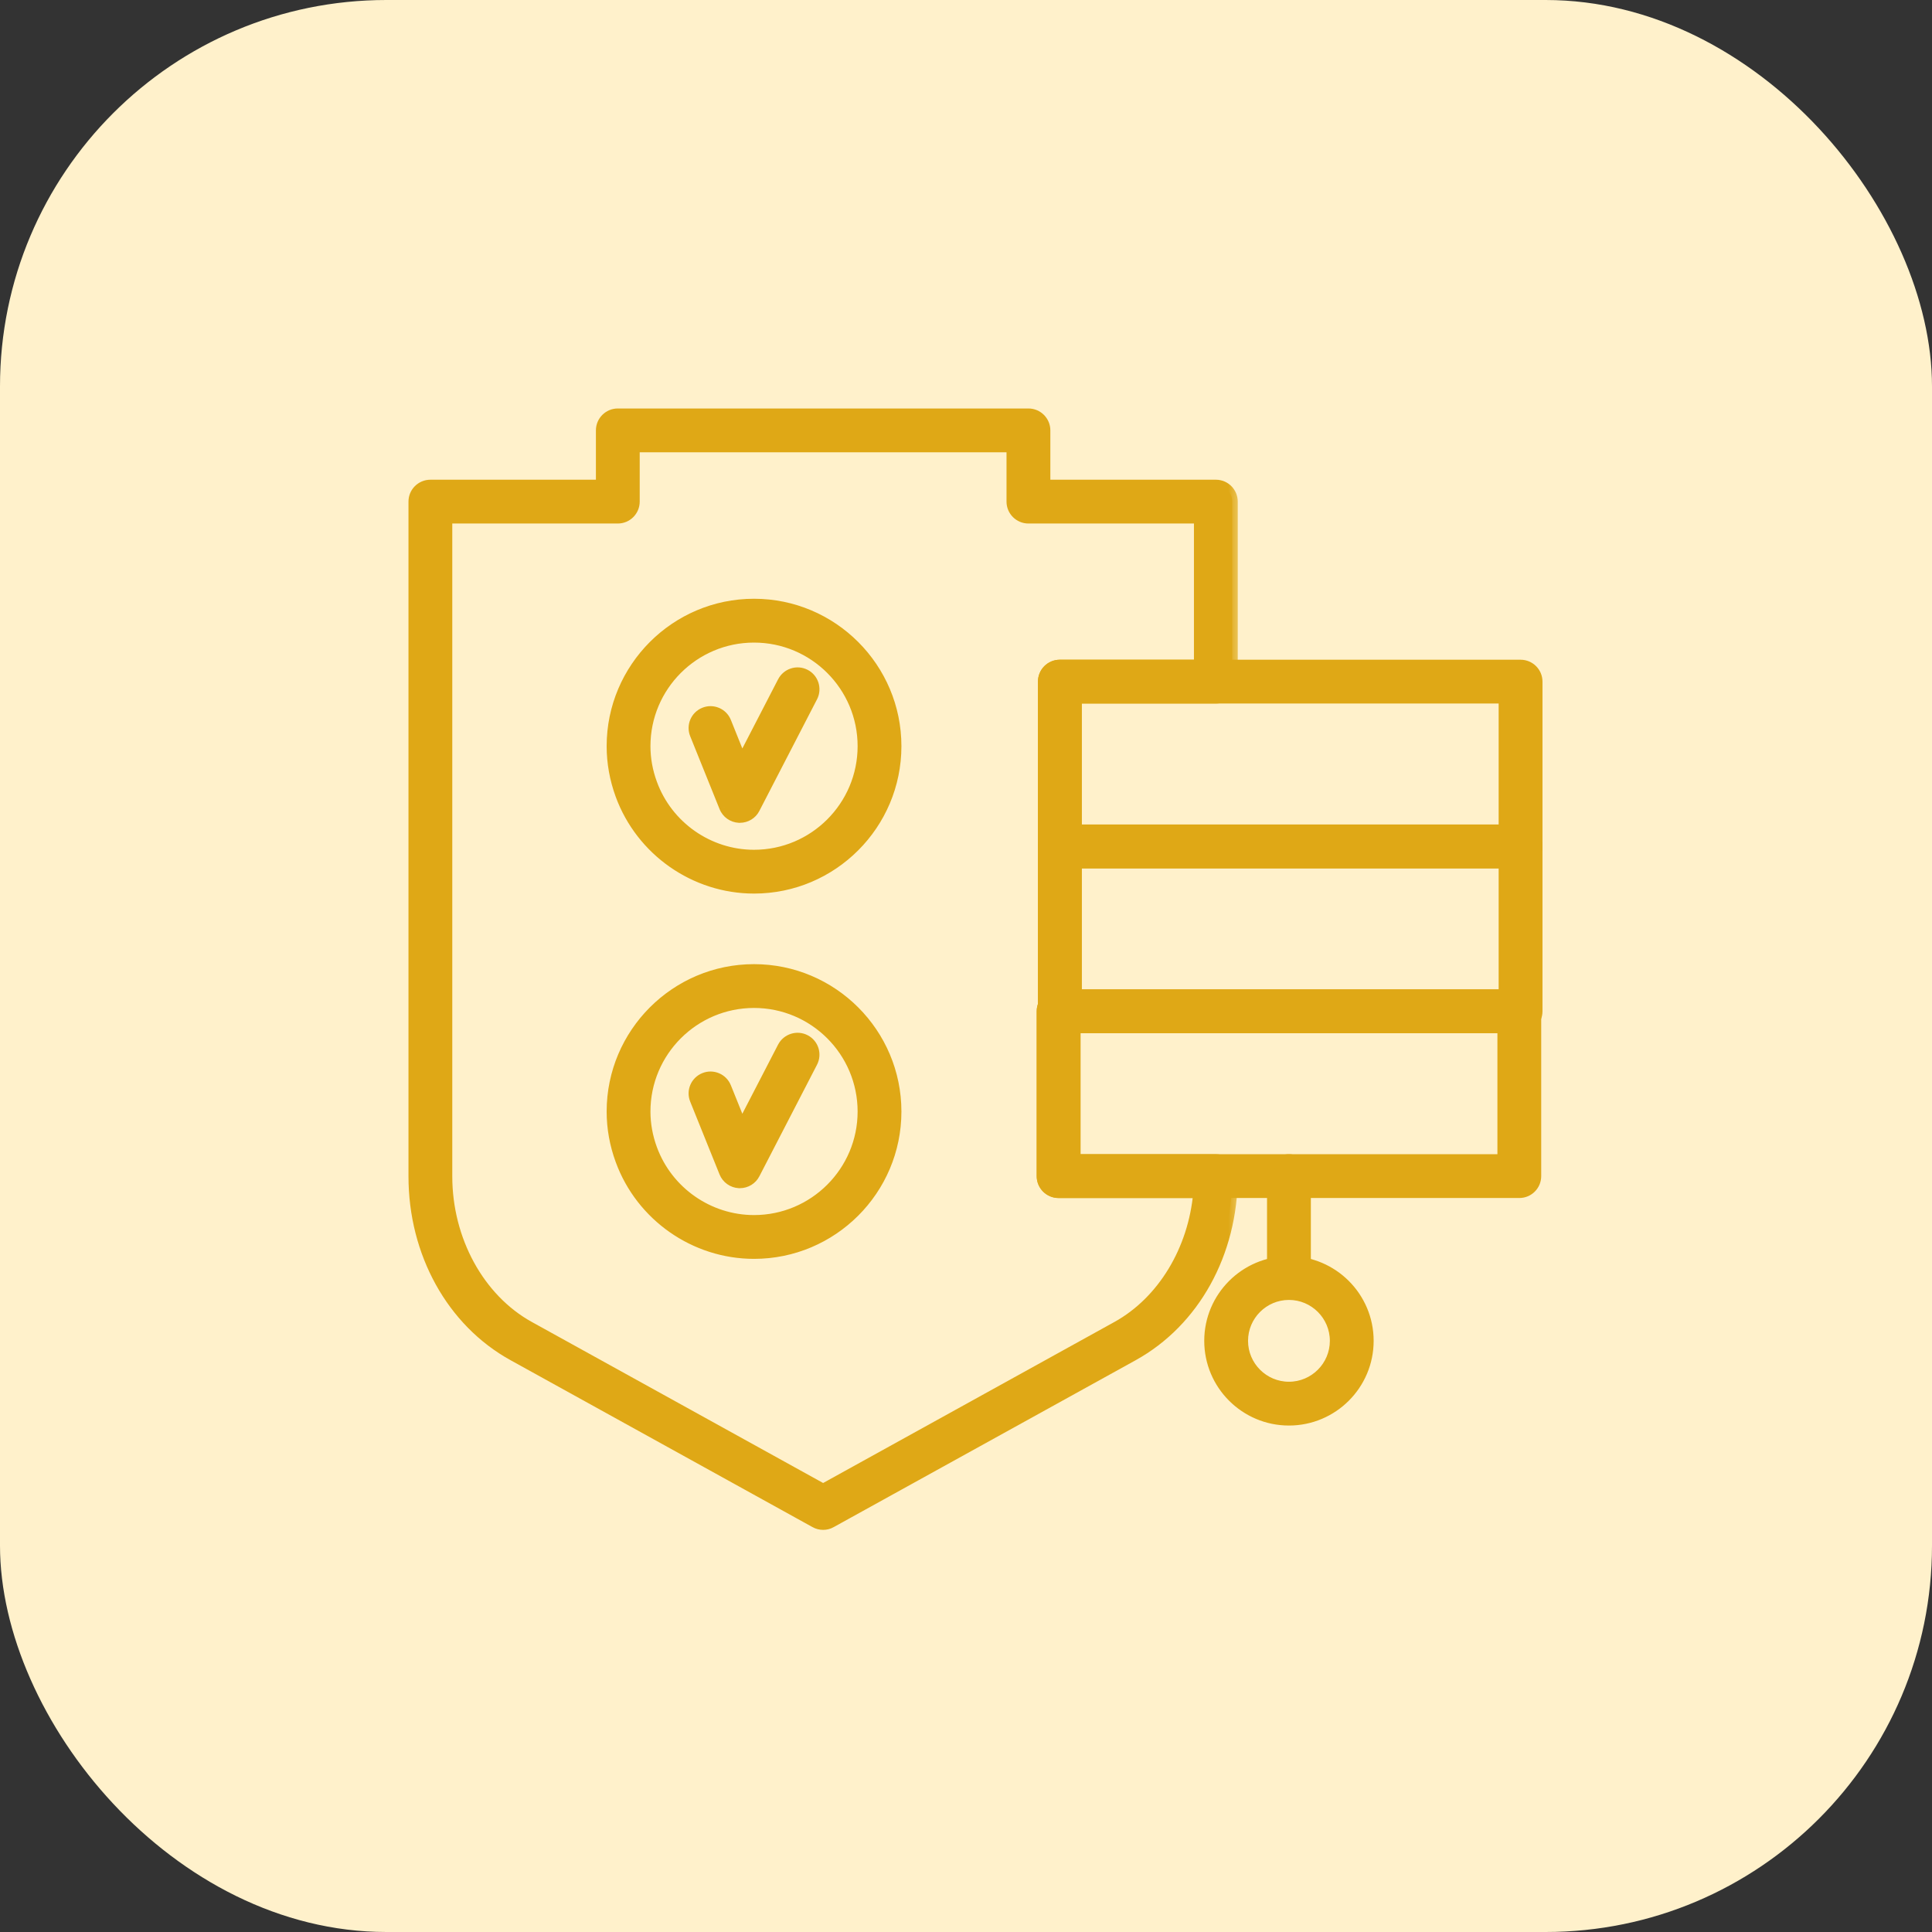 <svg xmlns="http://www.w3.org/2000/svg" width="70" height="70" viewBox="0 0 70 70" fill="none"><rect x="0" y="0" width="70" height="70" fill="#333333" stroke="none"/><rect width="70" height="70" rx="14" fill="#FFF1CB"></rect><mask id="path-2-outside-1_3657_16374" maskUnits="userSpaceOnUse" x="14" y="14.23" width="31" height="42" fill="black"><rect fill="white" x="14" y="14.23" width="31" height="42"></rect><path d="M16.187 18.768V42.621C16.187 44.932 17.358 47.069 19.17 48.071L29.824 53.96L40.477 48.071C42.134 47.152 43.256 45.284 43.434 43.207H38.354C38.026 43.207 37.761 42.941 37.761 42.613V36.641C37.761 36.558 37.777 36.483 37.807 36.411V24.697C37.807 24.368 38.073 24.103 38.4 24.103H43.459V18.768H37.262C36.934 18.768 36.668 18.503 36.668 18.174V16.187H22.978V18.174C22.978 18.503 22.712 18.768 22.384 18.768H16.187ZM29.824 55.23C29.725 55.23 29.626 55.206 29.536 55.155L18.596 49.108C16.378 47.885 15 45.399 15 42.621V18.174C15 17.846 15.266 17.581 15.594 17.581H21.791V15.594C21.791 15.265 22.057 15 22.384 15H37.262C37.59 15 37.856 15.265 37.856 15.594V17.581H44.053C44.381 17.581 44.646 17.846 44.646 18.174V24.697C44.646 25.025 44.381 25.29 44.053 25.29H38.994V36.641C38.994 36.724 38.978 36.799 38.948 36.87V42.019H44.053C44.381 42.019 44.646 42.285 44.646 42.613C44.646 45.399 43.269 47.885 41.051 49.108L30.11 55.155C30.021 55.206 29.922 55.23 29.824 55.23"></path></mask><path d="M16.187 18.768V42.621C16.187 44.932 17.358 47.069 19.17 48.071L29.824 53.96L40.477 48.071C42.134 47.152 43.256 45.284 43.434 43.207H38.354C38.026 43.207 37.761 42.941 37.761 42.613V36.641C37.761 36.558 37.777 36.483 37.807 36.411V24.697C37.807 24.368 38.073 24.103 38.4 24.103H43.459V18.768H37.262C36.934 18.768 36.668 18.503 36.668 18.174V16.187H22.978V18.174C22.978 18.503 22.712 18.768 22.384 18.768H16.187ZM29.824 55.23C29.725 55.23 29.626 55.206 29.536 55.155L18.596 49.108C16.378 47.885 15 45.399 15 42.621V18.174C15 17.846 15.266 17.581 15.594 17.581H21.791V15.594C21.791 15.265 22.057 15 22.384 15H37.262C37.59 15 37.856 15.265 37.856 15.594V17.581H44.053C44.381 17.581 44.646 17.846 44.646 18.174V24.697C44.646 25.025 44.381 25.29 44.053 25.29H38.994V36.641C38.994 36.724 38.978 36.799 38.948 36.87V42.019H44.053C44.381 42.019 44.646 42.285 44.646 42.613C44.646 45.399 43.269 47.885 41.051 49.108L30.11 55.155C30.021 55.206 29.922 55.23 29.824 55.23" fill="#DFA816"></path><path d="M16.187 18.768H15.987V18.568H16.187V18.768ZM19.17 48.071L19.267 47.896L19.267 47.896L19.17 48.071ZM29.824 53.96L29.92 54.135L29.824 54.188L29.727 54.135L29.824 53.96ZM40.477 48.071L40.573 48.246L40.573 48.246L40.477 48.071ZM43.434 43.207V43.007H43.652L43.633 43.224L43.434 43.207ZM37.807 36.411H38.007V36.451L37.991 36.488L37.807 36.411ZM43.459 24.103H43.659V24.303H43.459V24.103ZM43.459 18.768V18.568H43.659V18.768H43.459ZM36.668 16.187V15.987H36.868V16.187H36.668ZM22.978 16.187H22.778V15.987H22.978V16.187ZM29.536 55.155L29.633 54.98L29.636 54.981L29.536 55.155ZM18.596 49.108L18.692 48.932L18.692 48.932L18.596 49.108ZM21.791 17.581H21.991V17.78H21.791V17.581ZM37.856 17.581V17.78H37.656V17.581H37.856ZM38.994 25.29H38.794V25.09H38.994V25.29ZM38.948 36.87H38.748V36.83L38.763 36.793L38.948 36.87ZM38.948 42.019V42.219H38.748V42.019H38.948ZM41.051 49.108L40.954 48.932L40.954 48.932L41.051 49.108ZM30.11 55.155L30.01 54.982L30.014 54.98L30.11 55.155ZM16.387 18.768V42.621H15.987V18.768H16.387ZM16.387 42.621C16.387 44.87 17.527 46.934 19.267 47.896L19.073 48.246C17.189 47.205 15.987 44.995 15.987 42.621H16.387ZM19.267 47.896L29.92 53.785L29.727 54.135L19.073 48.246L19.267 47.896ZM29.727 53.785L40.38 47.896L40.573 48.246L29.92 54.135L29.727 53.785ZM40.38 47.896C41.971 47.014 43.061 45.21 43.235 43.19L43.633 43.224C43.45 45.358 42.297 47.291 40.573 48.246L40.38 47.896ZM43.434 43.407H38.354V43.007H43.434V43.407ZM38.354 43.407C37.916 43.407 37.561 43.052 37.561 42.613H37.961C37.961 42.831 38.137 43.007 38.354 43.007V43.407ZM37.561 42.613V36.641H37.961V42.613H37.561ZM37.561 36.641C37.561 36.53 37.583 36.429 37.622 36.334L37.991 36.488C37.971 36.536 37.961 36.585 37.961 36.641H37.561ZM37.607 36.411V24.697H38.007V36.411H37.607ZM37.607 24.697C37.607 24.257 37.962 23.903 38.4 23.903V24.303C38.183 24.303 38.007 24.479 38.007 24.697H37.607ZM38.4 23.903H43.459V24.303H38.4V23.903ZM43.259 24.103V18.768H43.659V24.103H43.259ZM43.459 18.968H37.262V18.568H43.459V18.968ZM37.262 18.968C36.824 18.968 36.468 18.613 36.468 18.174H36.868C36.868 18.392 37.045 18.568 37.262 18.568V18.968ZM36.468 18.174V16.187H36.868V18.174H36.468ZM36.668 16.387H22.978V15.987H36.668V16.387ZM23.178 16.187V18.174H22.778V16.187H23.178ZM23.178 18.174C23.178 18.613 22.823 18.968 22.384 18.968V18.568C22.602 18.568 22.778 18.392 22.778 18.174H23.178ZM22.384 18.968H16.187V18.568H22.384V18.968ZM29.824 55.43C29.692 55.43 29.559 55.398 29.436 55.328L29.636 54.981C29.693 55.014 29.757 55.03 29.824 55.03V55.43ZM29.439 55.33L18.499 49.283L18.692 48.932L29.633 54.98L29.439 55.33ZM18.499 49.283C16.21 48.021 14.8 45.463 14.8 42.621H15.2C15.2 45.335 16.546 47.749 18.692 48.932L18.499 49.283ZM14.8 42.621V18.174H15.2V42.621H14.8ZM14.8 18.174C14.8 17.735 15.156 17.381 15.594 17.381V17.78C15.376 17.78 15.2 17.956 15.2 18.174H14.8ZM15.594 17.381H21.791V17.78H15.594V17.381ZM21.591 17.581V15.594H21.991V17.581H21.591ZM21.591 15.594C21.591 15.155 21.946 14.8 22.384 14.8V15.2C22.167 15.2 21.991 15.376 21.991 15.594H21.591ZM22.384 14.8H37.262V15.2H22.384V14.8ZM37.262 14.8C37.7 14.8 38.056 15.155 38.056 15.594H37.656C37.656 15.376 37.48 15.2 37.262 15.2V14.8ZM38.056 15.594V17.581H37.656V15.594H38.056ZM37.856 17.381H44.053V17.78H37.856V17.381ZM44.053 17.381C44.491 17.381 44.846 17.735 44.846 18.174H44.446C44.446 17.956 44.27 17.78 44.053 17.78V17.381ZM44.846 18.174V24.697H44.446V18.174H44.846ZM44.846 24.697C44.846 25.136 44.491 25.49 44.053 25.49V25.09C44.27 25.09 44.446 24.914 44.446 24.697H44.846ZM44.053 25.49H38.994V25.09H44.053V25.49ZM39.194 25.29V36.641H38.794V25.29H39.194ZM39.194 36.641C39.194 36.751 39.172 36.853 39.133 36.947L38.763 36.793C38.783 36.746 38.794 36.697 38.794 36.641H39.194ZM39.148 36.87V42.019H38.748V36.87H39.148ZM38.948 41.819H44.053V42.219H38.948V41.819ZM44.053 41.819C44.491 41.819 44.846 42.174 44.846 42.613H44.446C44.446 42.395 44.27 42.219 44.053 42.219V41.819ZM44.846 42.613C44.846 45.463 43.436 48.02 41.147 49.283L40.954 48.932C43.101 47.749 44.446 45.335 44.446 42.613H44.846ZM41.148 49.283L30.207 55.33L30.014 54.98L40.954 48.932L41.148 49.283ZM30.21 55.328C30.088 55.399 29.954 55.43 29.824 55.43V55.03C29.89 55.03 29.954 55.014 30.01 54.982L30.21 55.328Z" fill="#DFA816" mask="url(#path-2-outside-1_3657_16374)"></path><path d="M39.094 29.975H54.399V25.39H39.094V29.975ZM55.093 31.362H38.4C38.017 31.362 37.707 31.052 37.707 30.669V24.696C37.707 24.313 38.017 24.003 38.4 24.003H55.093C55.476 24.003 55.787 24.313 55.787 24.696V30.669C55.787 31.052 55.476 31.362 55.093 31.362Z" fill="#DFA816" stroke="#DFA816" stroke-width="0.2"></path><path d="M39.094 35.947H54.399V31.362H39.094V35.947ZM55.093 37.334H38.4C38.017 37.334 37.707 37.024 37.707 36.641V30.668C37.707 30.285 38.017 29.975 38.4 29.975H55.093C55.476 29.975 55.787 30.285 55.787 30.668V36.641C55.787 37.024 55.476 37.334 55.093 37.334Z" fill="#DFA816" stroke="#DFA816" stroke-width="0.2"></path><path d="M39.049 41.919H54.354V37.334H39.049V41.919ZM55.048 43.306H38.355C37.972 43.306 37.662 42.996 37.662 42.613V36.641C37.662 36.257 37.972 35.947 38.355 35.947H55.048C55.431 35.947 55.741 36.257 55.741 36.641V42.613C55.741 42.996 55.431 43.306 55.048 43.306Z" fill="#DFA816" stroke="#DFA816" stroke-width="0.2"></path><path d="M46.701 46.639C46.317 46.639 46.007 46.325 46.007 45.945V42.613C46.007 42.229 46.318 41.919 46.701 41.919C47.084 41.919 47.395 42.229 47.395 42.613V45.945C47.395 46.325 47.084 46.639 46.701 46.639Z" fill="#DFA816" stroke="#DFA816" stroke-width="0.2"></path><path d="M46.701 46.999C45.829 46.999 45.119 47.71 45.119 48.581C45.119 49.452 45.829 50.163 46.701 50.163C47.573 50.163 48.283 49.452 48.283 48.581C48.283 47.71 47.573 46.999 46.701 46.999ZM46.701 51.55C45.064 51.55 43.732 50.219 43.732 48.581C43.732 46.943 45.064 45.612 46.701 45.612C48.338 45.612 49.67 46.943 49.67 48.581C49.67 50.219 48.338 51.55 46.701 51.55Z" fill="#DFA816" stroke="#DFA816" stroke-width="0.2"></path><mask id="path-9-outside-2_3657_16374" maskUnits="userSpaceOnUse" x="24.149" y="23.612" width="6" height="7" fill="black"><rect fill="white" x="24.149" y="23.612" width="6" height="7"></rect><path d="M26.807 29.612H26.779C26.547 29.6 26.344 29.457 26.256 29.24L25.193 26.6C25.07 26.295 25.217 25.951 25.521 25.828C25.825 25.706 26.171 25.852 26.294 26.157L26.874 27.597L28.37 24.704C28.521 24.411 28.879 24.297 29.17 24.447C29.461 24.597 29.575 24.958 29.425 25.247L27.335 29.291C27.233 29.489 27.029 29.612 26.807 29.612"></path></mask><path d="M26.807 29.612H26.779C26.547 29.6 26.344 29.457 26.256 29.24L25.193 26.6C25.07 26.295 25.217 25.951 25.521 25.828C25.825 25.706 26.171 25.852 26.294 26.157L26.874 27.597L28.37 24.704C28.521 24.411 28.879 24.297 29.17 24.447C29.461 24.597 29.575 24.958 29.425 25.247L27.335 29.291C27.233 29.489 27.029 29.612 26.807 29.612" fill="#DFA816"></path><path d="M26.779 29.612V29.812L26.769 29.812L26.779 29.612ZM26.256 29.24L26.442 29.165L26.442 29.166L26.256 29.24ZM25.193 26.6L25.007 26.675L25.007 26.675L25.193 26.6ZM25.521 25.828L25.597 26.014L25.596 26.014L25.521 25.828ZM26.294 26.157L26.48 26.082L26.48 26.082L26.294 26.157ZM26.874 27.597L27.052 27.689L26.851 28.077L26.688 27.672L26.874 27.597ZM28.37 24.704L28.548 24.796L28.548 24.796L28.37 24.704ZM29.17 24.447L29.078 24.625L29.078 24.625L29.17 24.447ZM29.425 25.247L29.247 25.155L29.247 25.154L29.425 25.247ZM27.335 29.291L27.157 29.2L27.157 29.199L27.335 29.291ZM26.807 29.812H26.779V29.412H26.807V29.812ZM26.769 29.812C26.461 29.796 26.187 29.606 26.071 29.314L26.442 29.166C26.5 29.309 26.634 29.404 26.79 29.412L26.769 29.812ZM26.071 29.314L25.007 26.675L25.378 26.525L26.442 29.165L26.071 29.314ZM25.007 26.675C24.843 26.267 25.04 25.807 25.447 25.643L25.596 26.014C25.394 26.095 25.297 26.323 25.378 26.525L25.007 26.675ZM25.447 25.643C25.852 25.479 26.316 25.675 26.48 26.082L26.109 26.231C26.027 26.029 25.797 25.932 25.597 26.014L25.447 25.643ZM26.48 26.082L27.059 27.523L26.688 27.672L26.109 26.231L26.48 26.082ZM26.696 27.506L28.192 24.612L28.548 24.796L27.052 27.689L26.696 27.506ZM28.192 24.613C28.393 24.222 28.872 24.068 29.262 24.269L29.078 24.625C28.886 24.525 28.648 24.601 28.548 24.796L28.192 24.613ZM29.262 24.269C29.651 24.47 29.804 24.951 29.602 25.339L29.247 25.154C29.347 24.964 29.272 24.724 29.078 24.625L29.262 24.269ZM29.602 25.338L27.512 29.383L27.157 29.199L29.247 25.155L29.602 25.338ZM27.512 29.383C27.376 29.648 27.103 29.812 26.807 29.812V29.412C26.954 29.412 27.089 29.33 27.157 29.2L27.512 29.383Z" fill="#DFA816" mask="url(#path-9-outside-2_3657_16374)"></path><mask id="path-11-outside-3_3657_16374" maskUnits="userSpaceOnUse" x="21.18" y="21.176" width="12" height="12" fill="black"><rect fill="white" x="21.18" y="21.176" width="12" height="12"></rect><path d="M27.32 23.082C25.14 23.082 23.367 24.855 23.367 27.035C23.367 27.494 23.449 27.95 23.612 28.393C24.181 29.948 25.671 30.989 27.32 30.989C29.5 30.989 31.273 29.216 31.273 27.035C31.273 24.855 29.5 23.082 27.32 23.082ZM27.32 32.176C25.175 32.176 23.238 30.819 22.497 28.804C22.287 28.227 22.18 27.633 22.18 27.035C22.18 24.202 24.485 21.894 27.319 21.894H27.32C30.154 21.894 32.46 24.202 32.46 27.035C32.46 29.869 30.154 32.176 27.32 32.176"></path></mask><path d="M27.32 23.082C25.14 23.082 23.367 24.855 23.367 27.035C23.367 27.494 23.449 27.95 23.612 28.393C24.181 29.948 25.671 30.989 27.32 30.989C29.5 30.989 31.273 29.216 31.273 27.035C31.273 24.855 29.5 23.082 27.32 23.082ZM27.32 32.176C25.175 32.176 23.238 30.819 22.497 28.804C22.287 28.227 22.18 27.633 22.18 27.035C22.18 24.202 24.485 21.894 27.319 21.894H27.32C30.154 21.894 32.46 24.202 32.46 27.035C32.46 29.869 30.154 32.176 27.32 32.176" fill="#DFA816"></path><path d="M23.612 28.393L23.8 28.324L23.8 28.324L23.612 28.393ZM22.497 28.804L22.31 28.873L22.31 28.873L22.497 28.804ZM27.32 23.282C25.25 23.282 23.567 24.965 23.567 27.035H23.167C23.167 24.744 25.03 22.882 27.32 22.882V23.282ZM23.567 27.035C23.567 27.47 23.645 27.902 23.8 28.324L23.425 28.462C23.254 27.997 23.167 27.519 23.167 27.035H23.567ZM23.8 28.324C24.34 29.801 25.755 30.789 27.32 30.789V31.189C25.587 31.189 24.022 30.096 23.425 28.462L23.8 28.324ZM27.32 30.789C29.389 30.789 31.073 29.106 31.073 27.035H31.473C31.473 29.326 29.61 31.189 27.32 31.189V30.789ZM31.073 27.035C31.073 24.965 29.389 23.282 27.32 23.282V22.882C29.61 22.882 31.473 24.744 31.473 27.035H31.073ZM27.32 32.376C25.091 32.376 23.079 30.966 22.31 28.873L22.685 28.735C23.396 30.672 25.259 31.976 27.32 31.976V32.376ZM22.31 28.873C22.091 28.274 21.98 27.657 21.98 27.035H22.38C22.38 27.609 22.482 28.179 22.685 28.736L22.31 28.873ZM21.98 27.035C21.98 24.091 24.375 21.694 27.319 21.694V22.094C24.596 22.094 22.38 24.312 22.38 27.035H21.98ZM27.319 21.694H27.32V22.094H27.319V21.694ZM27.32 21.694C30.265 21.694 32.66 24.091 32.66 27.035H32.26C32.26 24.312 30.044 22.094 27.32 22.094V21.694ZM32.66 27.035C32.66 29.979 30.265 32.376 27.32 32.376V31.976C30.044 31.976 32.26 29.759 32.26 27.035H32.66Z" fill="#DFA816" mask="url(#path-11-outside-3_3657_16374)"></path><mask id="path-13-outside-4_3657_16374" maskUnits="userSpaceOnUse" x="24.149" y="36.85" width="6" height="7" fill="black"><rect fill="white" x="24.149" y="36.85" width="6" height="7"></rect><path d="M26.807 42.85H26.779C26.547 42.839 26.344 42.692 26.256 42.478L25.193 39.839C25.07 39.534 25.217 39.19 25.521 39.067C25.825 38.944 26.171 39.09 26.294 39.395L26.874 40.832L28.37 37.939C28.521 37.65 28.879 37.535 29.17 37.685C29.461 37.836 29.575 38.192 29.425 38.485L27.335 42.53C27.233 42.728 27.029 42.85 26.807 42.85"></path></mask><path d="M26.807 42.85H26.779C26.547 42.839 26.344 42.692 26.256 42.478L25.193 39.839C25.07 39.534 25.217 39.19 25.521 39.067C25.825 38.944 26.171 39.09 26.294 39.395L26.874 40.832L28.37 37.939C28.521 37.65 28.879 37.535 29.17 37.685C29.461 37.836 29.575 38.192 29.425 38.485L27.335 42.53C27.233 42.728 27.029 42.85 26.807 42.85" fill="#DFA816"></path><path d="M26.779 42.85V43.051L26.769 43.05L26.779 42.85ZM26.256 42.478L26.071 42.554L26.071 42.553L26.256 42.478ZM25.193 39.839L25.007 39.913L25.007 39.913L25.193 39.839ZM25.521 39.067L25.597 39.252L25.596 39.252L25.521 39.067ZM26.294 39.395L26.109 39.47L26.109 39.47L26.294 39.395ZM26.874 40.832L27.052 40.924L26.852 41.311L26.688 40.907L26.874 40.832ZM28.37 37.939L28.192 37.847L28.193 37.846L28.37 37.939ZM29.17 37.685L29.078 37.863L29.078 37.863L29.17 37.685ZM29.425 38.485L29.602 38.577L29.602 38.577L29.425 38.485ZM27.335 42.53L27.157 42.438L27.157 42.438L27.335 42.53ZM26.807 43.05H26.779V42.65H26.807V43.05ZM26.769 43.05C26.459 43.034 26.187 42.839 26.071 42.554L26.442 42.403C26.5 42.545 26.636 42.643 26.79 42.651L26.769 43.05ZM26.071 42.553L25.007 39.913L25.378 39.764L26.442 42.404L26.071 42.553ZM25.007 39.913C24.843 39.506 25.04 39.045 25.447 38.881L25.596 39.252C25.394 39.334 25.297 39.562 25.378 39.764L25.007 39.913ZM25.447 38.881C25.852 38.717 26.316 38.913 26.48 39.321L26.109 39.47C26.027 39.268 25.797 39.171 25.597 39.252L25.447 38.881ZM26.48 39.32L27.059 40.757L26.688 40.907L26.109 39.47L26.48 39.32ZM26.696 40.74L28.192 37.847L28.548 38.031L27.052 40.924L26.696 40.74ZM28.193 37.846C28.394 37.46 28.873 37.307 29.262 37.508L29.078 37.863C28.886 37.764 28.647 37.84 28.547 38.031L28.193 37.846ZM29.262 37.508C29.651 37.709 29.804 38.186 29.602 38.577L29.247 38.393C29.347 38.199 29.271 37.963 29.078 37.863L29.262 37.508ZM29.602 38.577L27.512 42.622L27.157 42.438L29.247 38.393L29.602 38.577ZM27.512 42.621C27.376 42.886 27.103 43.05 26.807 43.05V42.65C26.954 42.65 27.089 42.569 27.157 42.438L27.512 42.621Z" fill="#DFA816" mask="url(#path-13-outside-4_3657_16374)"></path><mask id="path-15-outside-5_3657_16374" maskUnits="userSpaceOnUse" x="21.18" y="34.411" width="12" height="12" fill="black"><rect fill="white" x="21.18" y="34.411" width="12" height="12"></rect><path d="M27.32 36.32C25.14 36.32 23.367 38.093 23.367 40.274C23.367 40.729 23.449 41.188 23.612 41.631C24.181 43.183 25.671 44.224 27.32 44.224C29.5 44.224 31.273 42.45 31.273 40.274C31.273 38.093 29.5 36.32 27.32 36.32ZM27.32 45.411C25.175 45.411 23.237 44.057 22.497 42.039C22.287 41.465 22.18 40.871 22.18 40.274C22.18 37.44 24.485 35.133 27.319 35.133H27.32C30.154 35.133 32.46 37.44 32.46 40.274C32.46 43.108 30.154 45.411 27.32 45.411"></path></mask><path d="M27.32 36.32C25.14 36.32 23.367 38.093 23.367 40.274C23.367 40.729 23.449 41.188 23.612 41.631C24.181 43.183 25.671 44.224 27.32 44.224C29.5 44.224 31.273 42.45 31.273 40.274C31.273 38.093 29.5 36.32 27.32 36.32ZM27.32 45.411C25.175 45.411 23.237 44.057 22.497 42.039C22.287 41.465 22.18 40.871 22.18 40.274C22.18 37.44 24.485 35.133 27.319 35.133H27.32C30.154 35.133 32.46 37.44 32.46 40.274C32.46 43.108 30.154 45.411 27.32 45.411" fill="#DFA816"></path><path d="M23.612 41.631L23.8 41.562L23.8 41.562L23.612 41.631ZM22.497 42.039L22.685 41.97L22.685 41.97L22.497 42.039ZM27.32 36.52C25.25 36.52 23.567 38.203 23.567 40.274H23.167C23.167 37.983 25.03 36.12 27.32 36.12V36.52ZM23.567 40.274C23.567 40.705 23.645 41.141 23.8 41.562L23.425 41.7C23.254 41.236 23.167 40.753 23.167 40.274H23.567ZM23.8 41.562C24.34 43.035 25.755 44.024 27.32 44.024V44.424C25.587 44.424 24.023 43.33 23.425 41.7L23.8 41.562ZM27.32 44.024C29.389 44.024 31.073 42.34 31.073 40.274H31.473C31.473 42.561 29.61 44.424 27.32 44.424V44.024ZM31.073 40.274C31.073 38.203 29.389 36.52 27.32 36.52V36.12C29.61 36.12 31.473 37.983 31.473 40.274H31.073ZM27.32 45.611C25.091 45.611 23.078 44.205 22.31 42.108L22.685 41.97C23.396 43.91 25.259 45.211 27.32 45.211V45.611ZM22.31 42.108C22.091 41.513 21.98 40.895 21.98 40.274H22.38C22.38 40.847 22.482 41.418 22.685 41.97L22.31 42.108ZM21.98 40.274C21.98 37.33 24.375 34.933 27.319 34.933V35.333C24.596 35.333 22.38 37.55 22.38 40.274H21.98ZM27.319 34.933H27.32V35.333H27.319V34.933ZM27.32 34.933C30.265 34.933 32.66 37.33 32.66 40.274H32.26C32.26 37.55 30.044 35.333 27.32 35.333V34.933ZM32.66 40.274C32.66 43.218 30.264 45.611 27.32 45.611V45.211C30.044 45.211 32.26 42.997 32.26 40.274H32.66Z" fill="#DFA816" mask="url(#path-15-outside-5_3657_16374)"></path></svg>